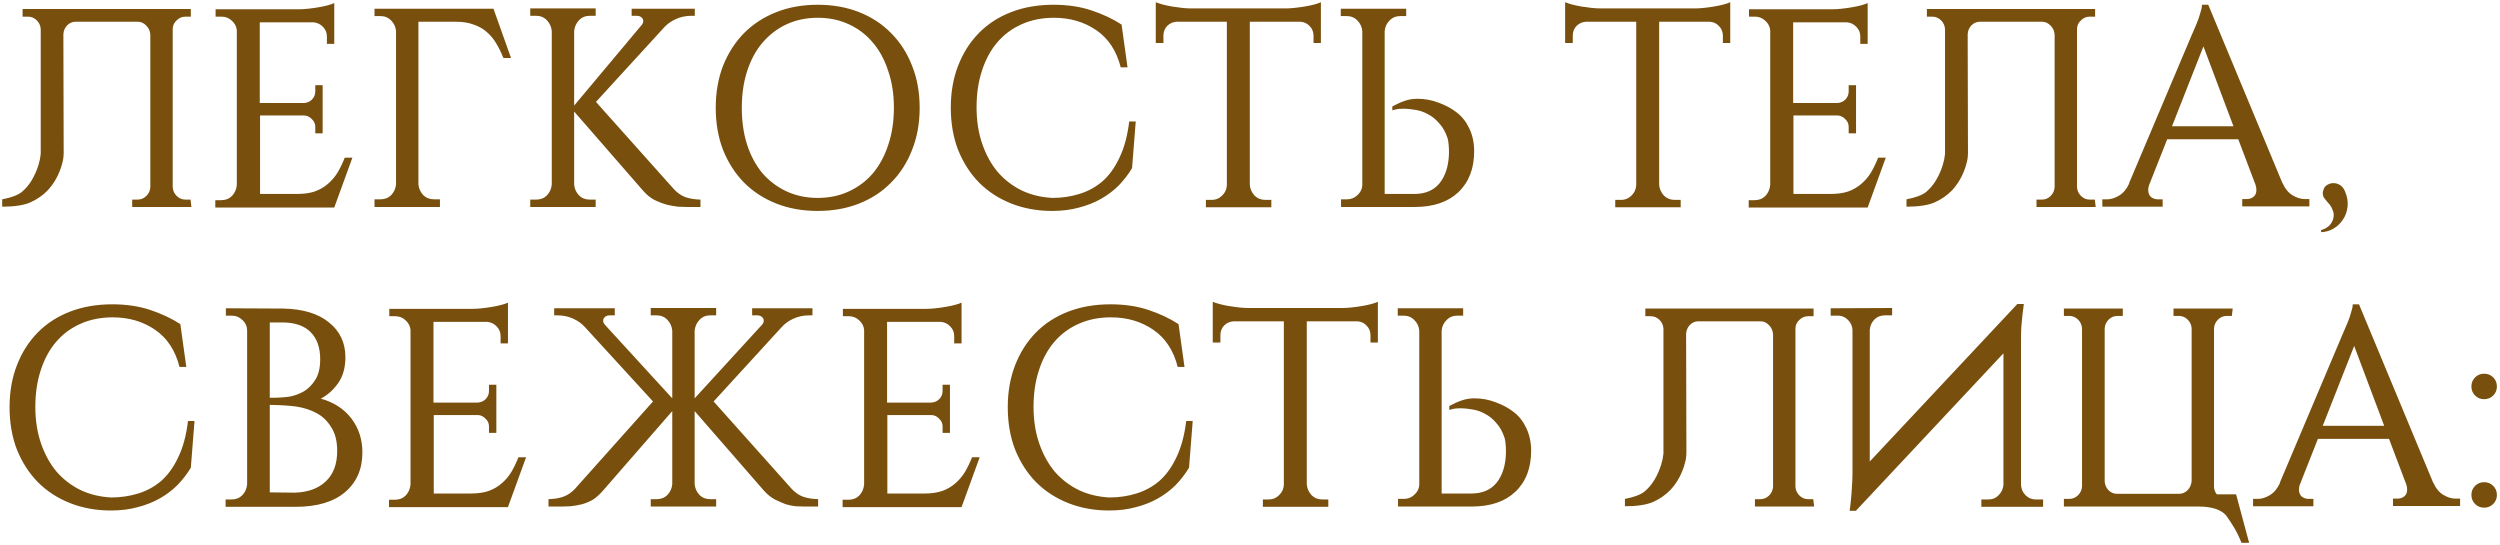 <?xml version="1.0" encoding="UTF-8"?> <svg xmlns="http://www.w3.org/2000/svg" width="459" height="100" viewBox="0 0 459 100" fill="none"> <path d="M11.688 27.34C11.723 28.345 11.653 29.16 11.48 29.784C11.341 30.373 11.151 30.963 10.908 31.552C10.388 32.835 9.677 33.961 8.776 34.932C7.875 35.868 6.8 36.613 5.552 37.168C4.339 37.688 2.623 37.948 0.404 37.948V36.596C2.033 36.284 3.212 35.851 3.94 35.296C4.668 34.707 5.292 33.979 5.812 33.112C6.332 32.245 6.748 31.309 7.06 30.304C7.268 29.645 7.407 28.969 7.476 28.276V5.344C7.441 4.72 7.199 4.183 6.748 3.732C6.297 3.281 5.76 3.056 5.136 3.056H4.148V1.652H35.036V3.056H34.048C33.424 3.056 32.887 3.281 32.436 3.732C31.985 4.148 31.743 4.651 31.708 5.24V34.36C31.743 34.984 31.985 35.521 32.436 35.972C32.887 36.423 33.424 36.648 34.048 36.648H34.984L35.14 38H24.272V36.648H25.26C25.884 36.648 26.421 36.423 26.872 35.972C27.323 35.521 27.565 34.984 27.6 34.36V6.384C27.565 5.725 27.323 5.171 26.872 4.72C26.421 4.235 25.901 3.992 25.312 3.992H13.872C13.283 3.992 12.763 4.217 12.312 4.668C11.896 5.119 11.671 5.656 11.636 6.28L11.688 27.34ZM61.37 38.104H39.53V36.752H40.622C41.419 36.752 42.078 36.492 42.598 35.972C43.118 35.417 43.413 34.741 43.482 33.944V5.552C43.413 4.859 43.101 4.269 42.546 3.784C42.026 3.299 41.402 3.056 40.674 3.056H39.582V1.704H54.87C55.39 1.704 55.962 1.669 56.586 1.6C57.245 1.531 57.869 1.444 58.458 1.34C59.082 1.236 59.654 1.115 60.174 0.976C60.694 0.837 61.093 0.699 61.37 0.56V8.048H60.018V6.696C60.018 6.003 59.775 5.413 59.29 4.928C58.839 4.443 58.267 4.165 57.574 4.096H47.694V18.916H55.806C56.395 18.881 56.881 18.673 57.262 18.292C57.678 17.876 57.886 17.373 57.886 16.784V15.64H59.238V24.48H57.886V23.284C57.886 22.729 57.678 22.261 57.262 21.88C56.881 21.464 56.43 21.239 55.91 21.204H47.746V35.608H54.558C55.841 35.608 56.933 35.452 57.834 35.14C58.77 34.793 59.567 34.325 60.226 33.736C60.919 33.147 61.509 32.453 61.994 31.656C62.479 30.824 62.913 29.923 63.294 28.952H64.698L61.37 38.104ZM92.422 10.648C92.04 9.677 91.607 8.793 91.122 7.996C90.636 7.164 90.047 6.453 89.354 5.864C88.695 5.275 87.898 4.824 86.962 4.512C86.06 4.165 84.968 3.992 83.686 3.992H76.822V33.84C76.891 34.603 77.186 35.261 77.706 35.816C78.226 36.336 78.884 36.596 79.682 36.596H80.774V38H68.762V36.596H69.854C70.651 36.596 71.31 36.336 71.83 35.816C72.35 35.261 72.644 34.603 72.714 33.84V5.708C72.644 4.945 72.35 4.304 71.83 3.784C71.31 3.229 70.651 2.952 69.854 2.952H68.762V1.6H90.602L93.826 10.648H92.422ZM105.413 33.892C105.482 34.655 105.777 35.313 106.297 35.868C106.817 36.388 107.475 36.648 108.273 36.648H109.365V38H97.353V36.648H98.445C99.242 36.648 99.901 36.388 100.421 35.868C100.941 35.313 101.235 34.655 101.305 33.892V5.708C101.235 4.945 100.941 4.287 100.421 3.732C99.901 3.177 99.242 2.9 98.445 2.9H97.353V1.548H109.365V2.9H108.273C107.475 2.9 106.817 3.177 106.297 3.732C105.777 4.287 105.482 4.945 105.413 5.708V19.384L117.789 4.616C117.997 4.373 118.101 4.131 118.101 3.888C118.101 3.611 117.997 3.385 117.789 3.212C117.581 3.004 117.286 2.9 116.905 2.9H115.969V1.6H127.565V2.9H126.941C125.901 2.9 124.93 3.108 124.029 3.524C123.127 3.94 122.382 4.495 121.793 5.188L109.417 18.708L123.769 34.776C124.393 35.435 125.069 35.903 125.797 36.18C126.559 36.457 127.495 36.613 128.605 36.648V38H126.057C125.675 38 125.155 37.983 124.497 37.948C123.873 37.879 123.179 37.757 122.417 37.584C121.689 37.376 120.926 37.081 120.129 36.7C119.366 36.284 118.673 35.712 118.049 34.984L105.413 20.476V33.892ZM150.13 0.872C152.904 0.872 155.434 1.323 157.722 2.224C160.01 3.125 161.969 4.408 163.598 6.072C165.262 7.736 166.545 9.729 167.446 12.052C168.382 14.375 168.85 16.957 168.85 19.8C168.85 22.643 168.382 25.225 167.446 27.548C166.545 29.871 165.262 31.864 163.598 33.528C161.969 35.192 160.01 36.475 157.722 37.376C155.434 38.277 152.904 38.728 150.13 38.728C147.357 38.728 144.826 38.277 142.538 37.376C140.25 36.475 138.274 35.192 136.61 33.528C134.981 31.864 133.698 29.871 132.762 27.548C131.861 25.225 131.41 22.643 131.41 19.8C131.41 16.957 131.861 14.375 132.762 12.052C133.698 9.729 134.981 7.736 136.61 6.072C138.274 4.408 140.25 3.125 142.538 2.224C144.826 1.323 147.357 0.872 150.13 0.872ZM150.13 36.336C152.245 36.336 154.152 35.937 155.85 35.14C157.584 34.343 159.057 33.233 160.27 31.812C161.484 30.356 162.42 28.623 163.078 26.612C163.772 24.567 164.118 22.296 164.118 19.8C164.118 17.304 163.772 15.051 163.078 13.04C162.42 10.995 161.484 9.261 160.27 7.84C159.057 6.384 157.584 5.257 155.85 4.46C154.152 3.663 152.245 3.264 150.13 3.264C148.05 3.264 146.144 3.663 144.41 4.46C142.712 5.257 141.238 6.384 139.99 7.84C138.777 9.261 137.841 10.995 137.182 13.04C136.524 15.051 136.194 17.304 136.194 19.8C136.194 22.296 136.524 24.567 137.182 26.612C137.841 28.623 138.777 30.356 139.99 31.812C141.238 33.233 142.712 34.343 144.41 35.14C146.144 35.937 148.05 36.336 150.13 36.336ZM208.521 22.296L207.845 30.876C207.151 32.02 206.337 33.077 205.401 34.048C204.465 34.984 203.39 35.799 202.177 36.492C200.963 37.185 199.611 37.723 198.121 38.104C196.63 38.52 194.983 38.728 193.181 38.728C190.477 38.728 187.981 38.277 185.693 37.376C183.405 36.475 181.429 35.192 179.765 33.528C178.135 31.864 176.853 29.871 175.917 27.548C175.015 25.225 174.565 22.625 174.565 19.748C174.565 16.94 175.015 14.375 175.917 12.052C176.818 9.729 178.083 7.736 179.713 6.072C181.342 4.408 183.318 3.125 185.641 2.224C187.963 1.323 190.563 0.872 193.441 0.872C196.006 0.872 198.329 1.219 200.409 1.912C202.489 2.605 204.326 3.472 205.921 4.512L207.013 12.364H205.765C205.002 9.348 203.511 7.077 201.293 5.552C199.074 4.027 196.474 3.264 193.493 3.264C191.309 3.264 189.333 3.663 187.565 4.46C185.831 5.223 184.341 6.332 183.093 7.788C181.879 9.209 180.943 10.943 180.285 12.988C179.626 14.999 179.297 17.235 179.297 19.696C179.297 22.157 179.643 24.393 180.337 26.404C181.03 28.415 181.983 30.148 183.197 31.604C184.445 33.025 185.918 34.152 187.617 34.984C189.315 35.781 191.187 36.232 193.233 36.336C194.966 36.336 196.613 36.093 198.173 35.608C199.767 35.123 201.189 34.343 202.437 33.268C203.685 32.159 204.725 30.703 205.557 28.9C206.423 27.097 207.013 24.896 207.325 22.296H208.521ZM236.016 1.548C236.536 1.548 237.108 1.513 237.732 1.444C238.391 1.375 239.015 1.288 239.604 1.184C240.228 1.08 240.8 0.959 241.32 0.82C241.84 0.681 242.239 0.543 242.516 0.404V7.892H241.164V6.54C241.164 5.847 240.922 5.257 240.436 4.772C239.986 4.287 239.414 4.027 238.72 3.992H229.464V33.944C229.534 34.707 229.828 35.365 230.348 35.92C230.868 36.44 231.527 36.7 232.324 36.7H233.416V38.052H221.404V36.7H222.496C223.224 36.7 223.848 36.44 224.368 35.92C224.923 35.4 225.218 34.759 225.252 33.996V3.992H216.048C215.355 4.027 214.766 4.287 214.28 4.772C213.83 5.257 213.604 5.847 213.604 6.54V7.892H212.2V0.404C212.512 0.543 212.928 0.681 213.448 0.82C213.968 0.959 214.523 1.08 215.112 1.184C215.736 1.288 216.36 1.375 216.984 1.444C217.643 1.513 218.232 1.548 218.752 1.548H236.016ZM246.217 38V36.596H247.309C248.037 36.596 248.661 36.353 249.181 35.868C249.736 35.383 250.048 34.793 250.117 34.1V5.708C250.048 4.945 249.753 4.304 249.233 3.784C248.713 3.229 248.054 2.952 247.257 2.952H246.165V1.6H258.177V2.952H257.085C256.288 2.952 255.629 3.229 255.109 3.784C254.589 4.304 254.294 4.945 254.225 5.708V35.608H259.685C261.696 35.608 263.238 34.949 264.313 33.632C265.388 32.28 265.96 30.477 266.029 28.224V27.808C266.029 26.837 265.942 26.005 265.769 25.312V25.364C265.388 24.22 264.868 23.301 264.209 22.608C263.585 21.88 262.892 21.325 262.129 20.944C261.366 20.528 260.586 20.268 259.789 20.164C259.026 20.025 258.333 19.956 257.709 19.956C257.05 19.956 256.548 20.008 256.201 20.112C255.993 20.147 255.802 20.199 255.629 20.268V19.54C256.53 19.055 257.31 18.708 257.969 18.5C258.662 18.257 259.425 18.136 260.257 18.136C261.609 18.136 262.909 18.379 264.157 18.864C265.405 19.315 266.497 19.904 267.433 20.632C268.404 21.36 269.184 22.348 269.773 23.596C270.362 24.844 270.657 26.231 270.657 27.756C270.657 30.945 269.686 33.459 267.745 35.296C265.838 37.099 263.169 38 259.737 38H246.217ZM311.173 1.548C311.693 1.548 312.265 1.513 312.889 1.444C313.547 1.375 314.171 1.288 314.761 1.184C315.385 1.08 315.957 0.959 316.477 0.82C316.997 0.681 317.395 0.543 317.673 0.404V7.892H316.321V6.54C316.321 5.847 316.078 5.257 315.593 4.772C315.142 4.287 314.57 4.027 313.877 3.992H304.621V33.944C304.69 34.707 304.985 35.365 305.505 35.92C306.025 36.44 306.683 36.7 307.481 36.7H308.573V38.052H296.561V36.7H297.653C298.381 36.7 299.005 36.44 299.525 35.92C300.079 35.4 300.374 34.759 300.409 33.996V3.992H291.205C290.511 4.027 289.922 4.287 289.437 4.772C288.986 5.257 288.761 5.847 288.761 6.54V7.892H287.357V0.404C287.669 0.543 288.085 0.681 288.605 0.82C289.125 0.959 289.679 1.08 290.269 1.184C290.893 1.288 291.517 1.375 292.141 1.444C292.799 1.513 293.389 1.548 293.909 1.548H311.173ZM342.901 38.104H321.061V36.752H322.153C322.951 36.752 323.609 36.492 324.129 35.972C324.649 35.417 324.944 34.741 325.013 33.944V5.552C324.944 4.859 324.632 4.269 324.077 3.784C323.557 3.299 322.933 3.056 322.205 3.056H321.113V1.704H336.401C336.921 1.704 337.493 1.669 338.117 1.6C338.776 1.531 339.4 1.444 339.989 1.34C340.613 1.236 341.185 1.115 341.705 0.976C342.225 0.837 342.624 0.699 342.901 0.56V8.048H341.549V6.696C341.549 6.003 341.307 5.413 340.821 4.928C340.371 4.443 339.799 4.165 339.105 4.096H329.225V18.916H337.337C337.927 18.881 338.412 18.673 338.793 18.292C339.209 17.876 339.417 17.373 339.417 16.784V15.64H340.769V24.48H339.417V23.284C339.417 22.729 339.209 22.261 338.793 21.88C338.412 21.464 337.961 21.239 337.441 21.204H329.277V35.608H336.089C337.372 35.608 338.464 35.452 339.365 35.14C340.301 34.793 341.099 34.325 341.757 33.736C342.451 33.147 343.04 32.453 343.525 31.656C344.011 30.824 344.444 29.923 344.825 28.952H346.229L342.901 38.104ZM361.317 27.34C361.352 28.345 361.282 29.16 361.109 29.784C360.97 30.373 360.78 30.963 360.537 31.552C360.017 32.835 359.306 33.961 358.405 34.932C357.504 35.868 356.429 36.613 355.181 37.168C353.968 37.688 352.252 37.948 350.033 37.948V36.596C351.662 36.284 352.841 35.851 353.569 35.296C354.297 34.707 354.921 33.979 355.441 33.112C355.961 32.245 356.377 31.309 356.689 30.304C356.897 29.645 357.036 28.969 357.105 28.276V5.344C357.07 4.72 356.828 4.183 356.377 3.732C355.926 3.281 355.389 3.056 354.765 3.056H353.777V1.652H384.665V3.056H383.677C383.053 3.056 382.516 3.281 382.065 3.732C381.614 4.148 381.372 4.651 381.337 5.24V34.36C381.372 34.984 381.614 35.521 382.065 35.972C382.516 36.423 383.053 36.648 383.677 36.648H384.613L384.769 38H373.901V36.648H374.889C375.513 36.648 376.05 36.423 376.501 35.972C376.952 35.521 377.194 34.984 377.229 34.36V6.384C377.194 5.725 376.952 5.171 376.501 4.72C376.05 4.235 375.53 3.992 374.941 3.992H363.501C362.912 3.992 362.392 4.217 361.941 4.668C361.525 5.119 361.3 5.656 361.265 6.28L361.317 27.34ZM419.059 33.632V33.58C419.544 34.655 420.168 35.417 420.931 35.868C421.694 36.319 422.422 36.544 423.115 36.544H423.999V37.896H411.675V36.544H412.559C413.01 36.544 413.408 36.405 413.755 36.128C414.102 35.851 414.275 35.435 414.275 34.88C414.275 34.568 414.223 34.256 414.119 33.944L410.947 25.572H397.895L394.567 33.996V33.944C394.463 34.325 394.411 34.637 394.411 34.88C394.411 35.435 394.584 35.868 394.931 36.18C395.312 36.457 395.728 36.596 396.179 36.596H397.063V37.948H385.987V36.596H386.871C387.564 36.596 388.292 36.371 389.055 35.92C389.818 35.469 390.442 34.724 390.927 33.684H390.875L402.419 6.384C402.766 5.621 403.078 4.893 403.355 4.2C403.598 3.611 403.806 3.004 403.979 2.38C404.187 1.756 404.291 1.253 404.291 0.872H405.435L419.059 33.632ZM410.063 23.18L404.551 8.516L398.779 23.18H410.063ZM426.126 42.264C426.889 42.021 427.444 41.692 427.79 41.276C428.137 40.86 428.345 40.427 428.414 39.976C428.518 39.525 428.484 39.092 428.31 38.676C428.172 38.26 427.998 37.913 427.79 37.636C427.444 37.255 427.097 36.839 426.75 36.388C426.404 35.903 426.369 35.331 426.646 34.672C426.785 34.325 427.028 34.065 427.374 33.892C427.756 33.684 428.137 33.597 428.518 33.632C428.9 33.632 429.281 33.753 429.662 33.996C430.044 34.239 430.338 34.62 430.546 35.14C430.962 36.111 431.118 37.047 431.014 37.948C430.91 38.849 430.633 39.629 430.182 40.288C429.732 40.981 429.16 41.536 428.466 41.952C427.773 42.368 427.01 42.593 426.178 42.628L426.126 42.264ZM35.712 77.296L35.036 85.876C34.343 87.02 33.528 88.077 32.592 89.048C31.656 89.984 30.581 90.799 29.368 91.492C28.155 92.185 26.803 92.723 25.312 93.104C23.821 93.52 22.175 93.728 20.372 93.728C17.668 93.728 15.172 93.277 12.884 92.376C10.596 91.475 8.62 90.192 6.956 88.528C5.327 86.864 4.044 84.871 3.108 82.548C2.207 80.225 1.756 77.625 1.756 74.748C1.756 71.94 2.207 69.375 3.108 67.052C4.009 64.729 5.275 62.736 6.904 61.072C8.533 59.408 10.509 58.125 12.832 57.224C15.155 56.323 17.755 55.872 20.632 55.872C23.197 55.872 25.52 56.219 27.6 56.912C29.68 57.605 31.517 58.472 33.112 59.512L34.204 67.364H32.956C32.193 64.348 30.703 62.077 28.484 60.552C26.265 59.027 23.665 58.264 20.684 58.264C18.5 58.264 16.524 58.663 14.756 59.46C13.023 60.223 11.532 61.332 10.284 62.788C9.071 64.209 8.135 65.943 7.476 67.988C6.817 69.999 6.488 72.235 6.488 74.696C6.488 77.157 6.835 79.393 7.528 81.404C8.221 83.415 9.175 85.148 10.388 86.604C11.636 88.025 13.109 89.152 14.808 89.984C16.507 90.781 18.379 91.232 20.424 91.336C22.157 91.336 23.804 91.093 25.364 90.608C26.959 90.123 28.38 89.343 29.628 88.268C30.876 87.159 31.916 85.703 32.748 83.9C33.615 82.097 34.204 79.896 34.516 77.296H35.712ZM51.976 56.652C55.616 56.721 58.424 57.571 60.4 59.2C62.41 60.795 63.416 62.927 63.416 65.596C63.416 67.503 62.965 69.097 62.064 70.38C61.163 71.628 60.105 72.564 58.892 73.188C61.284 73.847 63.156 75.06 64.508 76.828C65.86 78.596 66.536 80.676 66.536 83.068C66.536 86.119 65.478 88.545 63.364 90.348C61.249 92.151 58.216 93.052 54.264 93.052H41.42V91.7H42.512C43.309 91.7 43.968 91.44 44.488 90.92C45.008 90.365 45.303 89.707 45.372 88.944V60.708C45.372 59.945 45.094 59.304 44.54 58.784C43.985 58.229 43.309 57.952 42.512 57.952H41.472V56.6L51.976 56.652ZM54.108 90.452C56.535 90.383 58.441 89.689 59.828 88.372C61.215 87.055 61.908 85.2 61.908 82.808C61.908 81.005 61.544 79.549 60.816 78.44C60.123 77.296 59.221 76.429 58.112 75.84C57.002 75.251 55.772 74.852 54.42 74.644C53.172 74.471 51.542 74.367 49.532 74.332V90.4L54.108 90.452ZM53.12 72.824C54.09 72.651 54.992 72.321 55.824 71.836C56.656 71.316 57.349 70.605 57.904 69.704C58.493 68.768 58.788 67.52 58.788 65.96C58.788 63.811 58.199 62.147 57.02 60.968C55.841 59.789 54.108 59.2 51.82 59.2H49.532V73.032C51.057 73.032 52.253 72.963 53.12 72.824ZM93.261 93.104H71.421V91.752H72.513C73.31 91.752 73.969 91.492 74.489 90.972C75.009 90.417 75.303 89.741 75.373 88.944V60.552C75.303 59.859 74.991 59.269 74.437 58.784C73.917 58.299 73.293 58.056 72.565 58.056H71.473V56.704H86.761C87.281 56.704 87.853 56.669 88.477 56.6C89.135 56.531 89.759 56.444 90.349 56.34C90.973 56.236 91.545 56.115 92.065 55.976C92.585 55.837 92.983 55.699 93.261 55.56V63.048H91.909V61.696C91.909 61.003 91.666 60.413 91.181 59.928C90.73 59.443 90.158 59.165 89.465 59.096H79.585V73.916H87.697C88.286 73.881 88.771 73.673 89.153 73.292C89.569 72.876 89.777 72.373 89.777 71.784V70.64H91.129V79.48H89.777V78.284C89.777 77.729 89.569 77.261 89.153 76.88C88.771 76.464 88.321 76.239 87.801 76.204H79.637V90.608H86.449C87.731 90.608 88.823 90.452 89.725 90.14C90.661 89.793 91.458 89.325 92.117 88.736C92.81 88.147 93.399 87.453 93.885 86.656C94.37 85.824 94.803 84.923 95.185 83.952H96.589L93.261 93.104ZM123.428 75.476L110.792 89.984C110.168 90.712 109.544 91.284 108.92 91.7C108.296 92.081 107.603 92.376 106.84 92.584C106.112 92.757 105.419 92.879 104.76 92.948C104.136 92.983 103.634 93 103.252 93H100.704V91.648C101.814 91.613 102.732 91.457 103.46 91.18C104.223 90.903 104.916 90.435 105.54 89.776L119.892 73.708L107.516 60.188C106.927 59.495 106.182 58.94 105.28 58.524C104.379 58.108 103.408 57.9 102.368 57.9H101.744V56.6H112.872V57.9H111.936C111.555 57.9 111.26 58.004 111.052 58.212C110.844 58.385 110.74 58.611 110.74 58.888C110.74 59.131 110.844 59.373 111.052 59.616L123.428 73.136V60.708C123.359 59.945 123.064 59.287 122.544 58.732C122.024 58.177 121.366 57.9 120.568 57.9H119.476V56.548H131.488V57.9H130.396C129.599 57.9 128.94 58.177 128.42 58.732C127.9 59.287 127.606 59.945 127.536 60.708V73.136L139.912 59.616C140.12 59.373 140.224 59.131 140.224 58.888C140.224 58.611 140.12 58.385 139.912 58.212C139.704 58.004 139.41 57.9 139.028 57.9H138.092V56.6H149.168V57.9H148.544C147.504 57.9 146.534 58.108 145.632 58.524C144.731 58.94 143.986 59.495 143.396 60.188L131.02 73.708L145.372 89.776C145.996 90.435 146.672 90.903 147.4 91.18C148.163 91.457 149.099 91.613 150.208 91.648V93H147.66C147.279 93 146.759 92.983 146.1 92.948C145.476 92.879 144.87 92.757 144.28 92.584C143.726 92.376 143.05 92.081 142.252 91.7C141.49 91.284 140.796 90.712 140.172 89.984L127.536 75.476V88.892C127.606 89.655 127.9 90.313 128.42 90.868C128.94 91.388 129.599 91.648 130.396 91.648H131.488V93H119.476V91.648H120.568C121.366 91.648 122.024 91.388 122.544 90.868C123.064 90.313 123.359 89.655 123.428 88.892V75.476ZM176.542 93.104H154.702V91.752H155.794C156.591 91.752 157.25 91.492 157.77 90.972C158.29 90.417 158.584 89.741 158.654 88.944V60.552C158.584 59.859 158.272 59.269 157.718 58.784C157.198 58.299 156.574 58.056 155.846 58.056H154.754V56.704H170.042C170.562 56.704 171.134 56.669 171.758 56.6C172.416 56.531 173.04 56.444 173.63 56.34C174.254 56.236 174.826 56.115 175.346 55.976C175.866 55.837 176.264 55.699 176.542 55.56V63.048H175.19V61.696C175.19 61.003 174.947 60.413 174.462 59.928C174.011 59.443 173.439 59.165 172.746 59.096H162.866V73.916H170.978C171.567 73.881 172.052 73.673 172.434 73.292C172.85 72.876 173.058 72.373 173.058 71.784V70.64H174.41V79.48H173.058V78.284C173.058 77.729 172.85 77.261 172.434 76.88C172.052 76.464 171.602 76.239 171.082 76.204H162.918V90.608H169.73C171.012 90.608 172.104 90.452 173.006 90.14C173.942 89.793 174.739 89.325 175.398 88.736C176.091 88.147 176.68 87.453 177.166 86.656C177.651 85.824 178.084 84.923 178.466 83.952H179.87L176.542 93.104ZM218.982 77.296L218.306 85.876C217.612 87.02 216.798 88.077 215.862 89.048C214.926 89.984 213.851 90.799 212.638 91.492C211.424 92.185 210.072 92.723 208.582 93.104C207.091 93.52 205.444 93.728 203.642 93.728C200.938 93.728 198.442 93.277 196.154 92.376C193.866 91.475 191.89 90.192 190.226 88.528C188.596 86.864 187.314 84.871 186.378 82.548C185.476 80.225 185.026 77.625 185.026 74.748C185.026 71.94 185.476 69.375 186.378 67.052C187.279 64.729 188.544 62.736 190.174 61.072C191.803 59.408 193.779 58.125 196.102 57.224C198.424 56.323 201.024 55.872 203.902 55.872C206.467 55.872 208.79 56.219 210.87 56.912C212.95 57.605 214.787 58.472 216.382 59.512L217.474 67.364H216.226C215.463 64.348 213.972 62.077 211.754 60.552C209.535 59.027 206.935 58.264 203.954 58.264C201.77 58.264 199.794 58.663 198.026 59.46C196.292 60.223 194.802 61.332 193.554 62.788C192.34 64.209 191.404 65.943 190.746 67.988C190.087 69.999 189.758 72.235 189.758 74.696C189.758 77.157 190.104 79.393 190.798 81.404C191.491 83.415 192.444 85.148 193.658 86.604C194.906 88.025 196.379 89.152 198.078 89.984C199.776 90.781 201.648 91.232 203.694 91.336C205.427 91.336 207.074 91.093 208.634 90.608C210.228 90.123 211.65 89.343 212.898 88.268C214.146 87.159 215.186 85.703 216.018 83.9C216.884 82.097 217.474 79.896 217.786 77.296H218.982ZM246.477 56.548C246.997 56.548 247.569 56.513 248.193 56.444C248.852 56.375 249.476 56.288 250.065 56.184C250.689 56.08 251.261 55.959 251.781 55.82C252.301 55.681 252.7 55.543 252.977 55.404V62.892H251.625V61.54C251.625 60.847 251.383 60.257 250.897 59.772C250.447 59.287 249.875 59.027 249.181 58.992H239.925V88.944C239.995 89.707 240.289 90.365 240.809 90.92C241.329 91.44 241.988 91.7 242.785 91.7H243.877V93.052H231.865V91.7H232.957C233.685 91.7 234.309 91.44 234.829 90.92C235.384 90.4 235.679 89.759 235.713 88.996V58.992H226.509C225.816 59.027 225.227 59.287 224.741 59.772C224.291 60.257 224.065 60.847 224.065 61.54V62.892H222.661V55.404C222.973 55.543 223.389 55.681 223.909 55.82C224.429 55.959 224.984 56.08 225.573 56.184C226.197 56.288 226.821 56.375 227.445 56.444C228.104 56.513 228.693 56.548 229.213 56.548H246.477ZM256.678 93V91.596H257.77C258.498 91.596 259.122 91.353 259.642 90.868C260.197 90.383 260.509 89.793 260.578 89.1V60.708C260.509 59.945 260.214 59.304 259.694 58.784C259.174 58.229 258.515 57.952 257.718 57.952H256.626V56.6H268.638V57.952H267.546C266.749 57.952 266.09 58.229 265.57 58.784C265.05 59.304 264.755 59.945 264.686 60.708V90.608H270.146C272.157 90.608 273.699 89.949 274.774 88.632C275.849 87.28 276.421 85.477 276.49 83.224V82.808C276.49 81.837 276.403 81.005 276.23 80.312V80.364C275.849 79.22 275.329 78.301 274.67 77.608C274.046 76.88 273.353 76.325 272.59 75.944C271.827 75.528 271.047 75.268 270.25 75.164C269.487 75.025 268.794 74.956 268.17 74.956C267.511 74.956 267.009 75.008 266.662 75.112C266.454 75.147 266.263 75.199 266.09 75.268V74.54C266.991 74.055 267.771 73.708 268.43 73.5C269.123 73.257 269.886 73.136 270.718 73.136C272.07 73.136 273.37 73.379 274.618 73.864C275.866 74.315 276.958 74.904 277.894 75.632C278.865 76.36 279.645 77.348 280.234 78.596C280.823 79.844 281.118 81.231 281.118 82.756C281.118 85.945 280.147 88.459 278.206 90.296C276.299 92.099 273.63 93 270.198 93H256.678ZM309.622 82.34C309.656 83.345 309.587 84.16 309.414 84.784C309.275 85.373 309.084 85.963 308.842 86.552C308.322 87.835 307.611 88.961 306.71 89.932C305.808 90.868 304.734 91.613 303.486 92.168C302.272 92.688 300.556 92.948 298.338 92.948V91.596C299.967 91.284 301.146 90.851 301.874 90.296C302.602 89.707 303.226 88.979 303.746 88.112C304.266 87.245 304.682 86.309 304.994 85.304C305.202 84.645 305.34 83.969 305.41 83.276V60.344C305.375 59.72 305.132 59.183 304.682 58.732C304.231 58.281 303.694 58.056 303.07 58.056H302.082V56.652H332.97V58.056H331.982C331.358 58.056 330.82 58.281 330.37 58.732C329.919 59.148 329.676 59.651 329.642 60.24V89.36C329.676 89.984 329.919 90.521 330.37 90.972C330.82 91.423 331.358 91.648 331.982 91.648H332.918L333.074 93H322.206V91.648H323.194C323.818 91.648 324.355 91.423 324.806 90.972C325.256 90.521 325.499 89.984 325.534 89.36V61.384C325.499 60.725 325.256 60.171 324.806 59.72C324.355 59.235 323.835 58.992 323.246 58.992H311.806C311.216 58.992 310.696 59.217 310.246 59.668C309.83 60.119 309.604 60.656 309.57 61.28L309.622 82.34ZM347.396 56.548V57.9H346.044C345.281 57.9 344.64 58.16 344.12 58.68C343.634 59.2 343.357 59.824 343.288 60.552V84.732L370.38 55.82H371.576L371.316 57.9C371.246 58.524 371.177 59.252 371.108 60.084C371.073 60.881 371.056 61.713 371.056 62.58V88.996C371.09 89.759 371.368 90.4 371.888 90.92C372.408 91.44 373.032 91.7 373.76 91.7H375.112V93.052H363.776V91.7H365.128C365.856 91.7 366.462 91.44 366.948 90.92C367.468 90.4 367.762 89.776 367.832 89.048V64.868L340.74 93.78H339.596C339.7 93.052 339.786 92.307 339.856 91.544C339.925 90.885 339.977 90.157 340.012 89.36C340.081 88.528 340.116 87.713 340.116 86.916V60.552C340.081 59.859 339.804 59.252 339.284 58.732C338.764 58.212 338.157 57.952 337.464 57.952H336.112V56.6L347.396 56.548ZM409.768 58.004H408.832C408.208 58.004 407.671 58.229 407.22 58.68C406.77 59.131 406.527 59.668 406.492 60.292V89.412C406.527 89.932 406.7 90.383 407.012 90.764H410.548L412.94 99.656H411.536C411.155 98.685 410.722 97.784 410.236 96.952C409.751 96.155 409.3 95.461 408.884 94.872C408.503 94.283 407.844 93.815 406.908 93.468C406.007 93.156 404.915 93 403.632 93H378.932V91.596H379.92C380.544 91.596 381.082 91.371 381.532 90.92C381.983 90.469 382.226 89.932 382.26 89.308V60.292C382.226 59.668 381.983 59.131 381.532 58.68C381.082 58.229 380.544 58.004 379.92 58.004H378.932V56.652H389.748V58.004H388.76C388.136 58.004 387.599 58.229 387.148 58.68C386.698 59.131 386.455 59.668 386.42 60.292V88.372C386.455 88.996 386.68 89.533 387.096 89.984C387.547 90.435 388.067 90.66 388.656 90.66H400.096C400.686 90.66 401.206 90.435 401.656 89.984C402.107 89.499 402.35 88.927 402.384 88.268V60.292C402.35 59.668 402.107 59.131 401.656 58.68C401.206 58.229 400.668 58.004 400.044 58.004H399.056V56.652H409.924L409.768 58.004ZM446.735 88.632V88.58C447.22 89.655 447.844 90.417 448.607 90.868C449.369 91.319 450.097 91.544 450.791 91.544H451.675V92.896H439.351V91.544H440.235C440.685 91.544 441.084 91.405 441.431 91.128C441.777 90.851 441.951 90.435 441.951 89.88C441.951 89.568 441.899 89.256 441.795 88.944L438.623 80.572H425.571L422.243 88.996V88.944C422.139 89.325 422.087 89.637 422.087 89.88C422.087 90.435 422.26 90.868 422.607 91.18C422.988 91.457 423.404 91.596 423.855 91.596H424.739V92.948H413.663V91.596H414.547C415.24 91.596 415.968 91.371 416.731 90.92C417.493 90.469 418.117 89.724 418.603 88.684H418.551L430.095 61.384C430.441 60.621 430.753 59.893 431.031 59.2C431.273 58.611 431.481 58.004 431.655 57.38C431.863 56.756 431.967 56.253 431.967 55.872H433.111L446.735 88.632ZM437.739 78.18L432.227 63.516L426.455 78.18H437.739ZM456.09 73.292C455.431 73.292 454.877 73.067 454.426 72.616C453.975 72.165 453.75 71.611 453.75 70.952C453.75 70.293 453.975 69.739 454.426 69.288C454.877 68.837 455.431 68.612 456.09 68.612C456.749 68.612 457.303 68.837 457.754 69.288C458.205 69.739 458.43 70.293 458.43 70.952C458.43 71.611 458.205 72.165 457.754 72.616C457.303 73.067 456.749 73.292 456.09 73.292ZM456.09 93.208C455.431 93.208 454.877 92.983 454.426 92.532C453.975 92.081 453.75 91.527 453.75 90.868C453.75 90.209 453.975 89.655 454.426 89.204C454.877 88.753 455.431 88.528 456.09 88.528C456.749 88.528 457.303 88.753 457.754 89.204C458.205 89.655 458.43 90.209 458.43 90.868C458.43 91.527 458.205 92.081 457.754 92.532C457.303 92.983 456.749 93.208 456.09 93.208Z" fill="#784F0D"></path> </svg> 